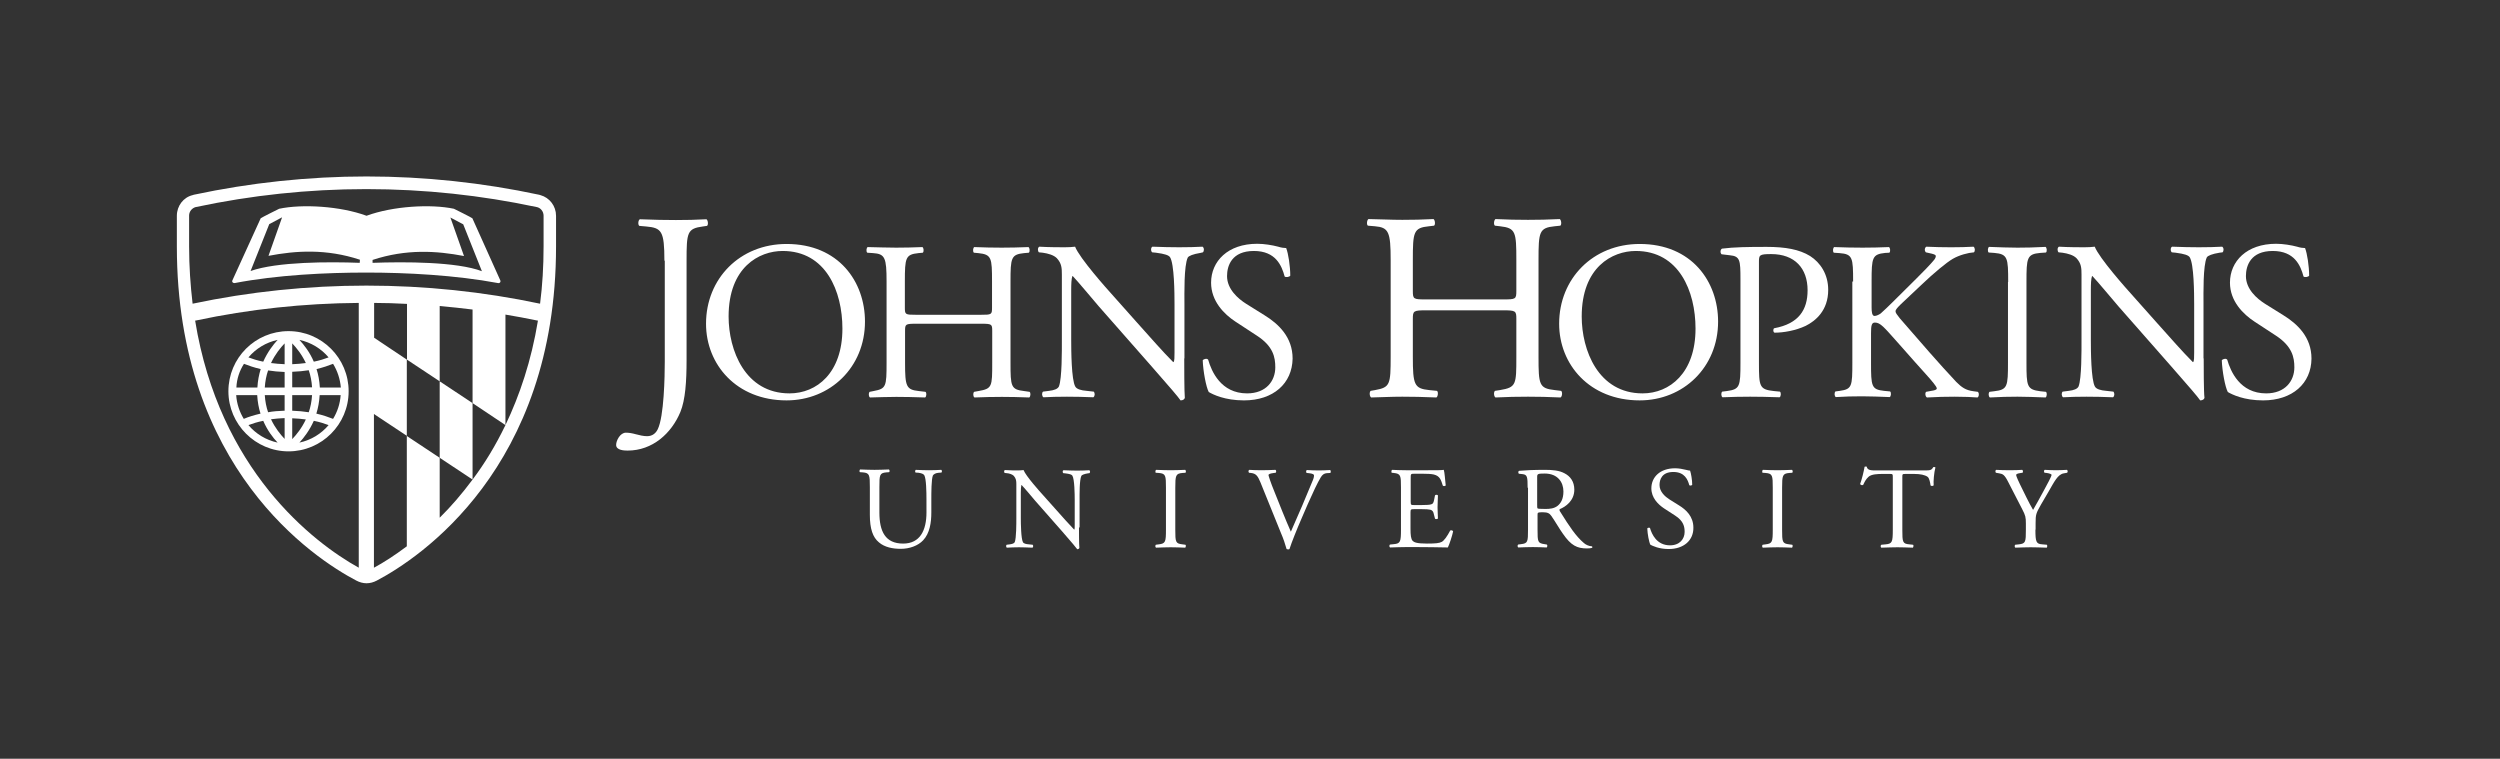 <?xml version="1.0" encoding="utf-8"?>
<!-- Generator: Adobe Illustrator 27.6.1, SVG Export Plug-In . SVG Version: 6.00 Build 0)  -->
<svg version="1.1" id="Layer_1" xmlns="http://www.w3.org/2000/svg" xmlns:xlink="http://www.w3.org/1999/xlink" x="0px" y="0px"
	 viewBox="0 0 1285 390" style="enable-background:new 0 0 1285 390;" xml:space="preserve">
<rect x="0" y="0" width="1285" height="390" fill="#333333" stroke="none"/>
<style type="text/css">
	.st0{fill:#002D72;}
	.st1{clip-path:url(#SVGID_00000127755569424461498500000016338118925809052310_);fill:#002D72;}
	.st2{clip-path:url(#SVGID_00000127755569424461498500000016338118925809052310_);fill:#044C7D;}
	.st3{clip-path:url(#SVGID_00000098222580442568661280000003019895515478175388_);fill:#002D72;}
	.st4{clip-path:url(#SVGID_00000143600326810625943630000012152349984279125676_);}
	.st5{clip-path:url(#SVGID_00000072994883963121529330000005244432742563373713_);}
	.st6{display:none;fill:#043673;}
	.st7{fill:#FFFFFF;}
	.st8{clip-path:url(#SVGID_00000162328771236079351170000007134408977896157328_);fill:#FFFFFF;}
	.st9{clip-path:url(#SVGID_00000129900163266213250240000000486168693564553659_);fill:#FFFFFF;}
	.st10{clip-path:url(#SVGID_00000145760888155743543620000002082544554094185871_);fill:#002D72;}
	.st11{clip-path:url(#SVGID_00000145760888155743543620000002082544554094185871_);fill:#044C7D;}
	.st12{clip-path:url(#SVGID_00000025411614137192758760000012518277597810496447_);fill:#002D72;}
	.st13{clip-path:url(#SVGID_00000122718021431553363000000002155516883730166953_);}
	.st14{clip-path:url(#SVGID_00000181074040534155497280000005413142067206078614_);}
	.st15{clip-path:url(#SVGID_00000149370446179052188370000005366177075445763994_);fill:#FFFFFF;}
	.st16{clip-path:url(#SVGID_00000023995897556117690090000015839032607150258837_);fill:#FFFFFF;}
</style>
<rect x="-6.2" y="-0.5" class="st6" width="1291.2" height="390.5"/>
<g>
	<g>
		<path class="st7" d="M476.2,256.7c0-3.7-0.1-10.6-1.1-12.4c-0.4-0.7-1.5-1.1-3-1.3l-1.5-0.1c-0.4-0.4-0.2-1.2,0.1-1.4
			c2.3,0.1,4.5,0.2,6.8,0.2c2.5,0,4.1-0.1,6.3-0.2c0.5,0.3,0.4,1.1,0.1,1.4l-1.4,0.1c-1.5,0.1-2.6,0.7-3,1.4
			c-0.8,2-0.8,8.9-0.8,12.2v6.8c0,5.2-0.8,10.7-4.2,14.3c-2.6,2.8-7,4.4-11.5,4.4c-4.1,0-8.3-0.8-11.2-3.3c-3.2-2.6-4.7-7-4.7-14.2
			v-14.2c0-6.2-0.1-7.3-3.6-7.6l-1.5-0.1c-0.4-0.2-0.2-1.3,0.1-1.4c3,0.1,5,0.2,7.4,0.2c2.5,0,4.4-0.1,7.4-0.2
			c0.4,0.2,0.5,1.2,0.1,1.4l-1.4,0.1c-3.5,0.3-3.6,1.3-3.6,7.6v13c0,9.7,3,16,12.2,16c8.7,0,12-6.8,12-16V256.7z"/>
		<path class="st7" d="M554.6,271.1c0,1.8,0,8.9,0.2,10.5c-0.1,0.4-0.5,0.7-1.1,0.7c-0.7-1-2.5-3.1-7.7-9.1l-13.9-15.8
			c-1.6-1.9-5.7-6.8-7-8.1H525c-0.2,0.7-0.3,2.1-0.3,3.9v13.1c0,2.8,0.1,10.6,1.1,12.4c0.4,0.7,1.6,1,3.1,1.1l1.9,0.2
			c0.4,0.5,0.3,1.2-0.1,1.5c-2.7-0.1-4.8-0.2-7-0.2c-2.5,0-4.1,0.1-6.2,0.2c-0.4-0.3-0.5-1.1-0.1-1.5l1.6-0.2
			c1.4-0.2,2.3-0.5,2.6-1.2c0.8-2.1,0.8-9.5,0.8-12.4v-17.3c0-1.7-0.1-2.9-1.3-4.3c-0.8-0.8-2.3-1.3-3.7-1.4l-1-0.1
			c-0.4-0.4-0.4-1.3,0.1-1.5c2.5,0.2,5.7,0.2,6.8,0.2c1,0,2-0.1,2.8-0.2c1.2,3.1,8.3,11,10.3,13.2l5.8,6.5c4.1,4.6,7.1,8,9.9,10.9
			h0.1c0.2-0.3,0.2-1.3,0.2-2.5v-12.8c0-2.8-0.1-10.6-1.2-12.4c-0.4-0.6-1.3-0.9-3.7-1.2l-1-0.1c-0.4-0.4-0.4-1.3,0.1-1.5
			c2.8,0.1,4.8,0.2,7.1,0.2c2.6,0,4.1-0.1,6.2-0.2c0.5,0.3,0.5,1.1,0.1,1.5l-0.8,0.1c-1.9,0.3-3.1,0.8-3.4,1.3
			c-1,2.2-0.9,9.6-0.9,12.4V271.1z"/>
		<path class="st7" d="M599.3,250.8c0-6.4-0.1-7.4-3.7-7.7l-1.5-0.1c-0.4-0.2-0.2-1.3,0.1-1.5c3,0.1,5,0.2,7.6,0.2
			c2.4,0,4.4-0.1,7.4-0.2c0.4,0.2,0.5,1.3,0.1,1.5l-1.5,0.1c-3.5,0.3-3.7,1.3-3.7,7.7v21.4c0,6.4,0.1,7.2,3.7,7.6l1.5,0.2
			c0.4,0.2,0.2,1.3-0.1,1.5c-3-0.1-5-0.2-7.4-0.2c-2.5,0-4.6,0.1-7.6,0.2c-0.4-0.2-0.5-1.1-0.1-1.5l1.5-0.2c3.5-0.4,3.7-1.3,3.7-7.6
			V250.8z"/>
		<path class="st7" d="M647.9,248c-1.4-3.4-2.3-4.6-4.9-4.9L642,243c-0.4-0.4-0.4-1.2,0.1-1.5c1.7,0.1,3.7,0.2,6.2,0.2
			c2.6,0,4.7-0.1,7.3-0.2c0.4,0.2,0.5,1.1,0.1,1.5l-0.9,0.1c-2.3,0.3-2.8,0.7-2.8,1.1c0.1,0.6,1.1,3.8,3,8.4
			c2.8,7,5.5,13.9,8.5,20.7c1.8-4,4.4-10.1,5.8-13.3c1.7-4.1,4.6-10.9,5.6-13.4c0.5-1.3,0.5-1.9,0.5-2.3c0-0.4-0.6-0.9-2.7-1.1
			l-1.1-0.1c-0.4-0.4-0.3-1.3,0.1-1.5c1.7,0.1,4,0.2,6.2,0.2c2,0,3.8-0.1,5.8-0.2c0.4,0.2,0.4,1.2,0.1,1.5l-1.8,0.1
			c-1.4,0.1-2.3,0.8-3.1,2.1c-1.7,2.8-4,7.7-6.7,13.8l-3.2,7.4c-2.4,5.5-5.2,12.5-6.2,15.7c-0.2,0.1-0.4,0.2-0.6,0.2
			c-0.3,0-0.6-0.1-0.9-0.2c-0.7-2.5-1.7-5.5-2.8-8L647.9,248z"/>
		<path class="st7" d="M720.1,250.7c0-6.3-0.1-7.2-3.7-7.6l-1-0.1c-0.4-0.2-0.2-1.3,0.1-1.5c2.6,0.1,4.6,0.2,7.1,0.2H734
			c3.8,0,7.4,0,8.1-0.2c0.4,1,0.7,5.3,1,8c-0.2,0.4-1.2,0.5-1.5,0.1c-0.9-2.8-1.4-4.9-4.6-5.7c-1.3-0.3-3.2-0.4-5.8-0.4h-4.3
			c-1.8,0-1.8,0.1-1.8,2.4v12c0,1.7,0.2,1.7,2,1.7h3.5c2.5,0,4.4-0.1,5.1-0.4c0.7-0.2,1.1-0.6,1.4-2.1l0.5-2.5
			c0.3-0.4,1.3-0.4,1.5,0.1c0,1.4-0.2,3.8-0.2,6.1c0,2.2,0.2,4.4,0.2,5.7c-0.2,0.4-1.3,0.4-1.5,0.1l-0.6-2.3c-0.2-1.1-0.6-2-1.8-2.3
			c-0.8-0.2-2.3-0.3-4.6-0.3H727c-1.8,0-2,0.1-2,1.6v8.5c0,3.2,0.2,5.2,1.1,6.2c0.7,0.7,2,1.4,7.3,1.4c4.6,0,6.4-0.2,7.7-0.9
			c1.1-0.6,2.7-2.7,4.3-5.8c0.4-0.3,1.3-0.1,1.5,0.4c-0.4,2.1-1.9,6.7-2.7,8.3c-5.4-0.1-10.7-0.2-16.1-0.2h-5.4
			c-2.6,0-4.6,0.1-8.2,0.2c-0.4-0.2-0.5-1.1-0.1-1.5l2-0.2c3.4-0.3,3.7-1.2,3.7-7.5V250.7z"/>
		<path class="st7" d="M785.2,250.7c0-5.7-0.2-6.7-2.6-7l-1.9-0.2c-0.4-0.3-0.4-1.3,0.1-1.5c3.3-0.3,7.5-0.5,13.4-0.5
			c3.7,0,7.3,0.3,10,1.8c2.9,1.5,5,4.2,5,8.4c0,5.7-4.5,8.8-7.5,10c-0.3,0.4,0,1,0.3,1.4c4.8,7.7,8,12.5,12.1,16
			c1,0.9,2.5,1.6,4.1,1.7c0.3,0.1,0.4,0.6,0.1,0.8c-0.5,0.2-1.5,0.3-2.6,0.3c-5.1,0-8.2-1.5-12.4-7.6c-1.6-2.2-4-6.4-5.9-9.1
			c-0.9-1.3-1.9-1.9-4.3-1.9c-2.7,0-2.8,0.1-2.8,1.3v7.6c0,6.3,0.1,7,3.6,7.5l1.2,0.2c0.4,0.3,0.2,1.3-0.1,1.5
			c-2.7-0.1-4.7-0.2-7.1-0.2c-2.5,0-4.7,0.1-7.5,0.2c-0.4-0.2-0.5-1.1-0.1-1.5l1.5-0.2c3.5-0.4,3.6-1.2,3.6-7.5V250.7z M790.1,259.3
			c0,1.1,0,1.7,0.2,2c0.2,0.2,1.1,0.3,4.1,0.3c2.2,0,4.4-0.2,6.2-1.6c1.6-1.3,3-3.4,3-7.4c0-4.7-2.9-9.2-9.6-9.2
			c-3.7,0-3.9,0.2-3.9,1.9V259.3z"/>
		<path class="st7" d="M857.7,282.2c-5,0-8.2-1.6-9.4-2.2c-0.7-1.3-1.5-5.6-1.6-8.4c0.3-0.4,1.2-0.5,1.4-0.2
			c0.9,3.1,3.4,8.9,10.3,8.9c5,0,7.5-3.3,7.5-6.9c0-2.6-0.5-5.6-4.9-8.4l-5.7-3.7c-3-2-6.5-5.4-6.5-10.3c0-5.7,4.4-10.3,12.2-10.3
			c1.9,0,4,0.4,5.6,0.8c0.8,0.2,1.6,0.4,2.1,0.4c0.5,1.4,1.1,4.8,1.1,7.3c-0.2,0.4-1.2,0.5-1.5,0.2c-0.8-2.9-2.4-6.8-8.2-6.8
			c-5.9,0-7.1,3.9-7.1,6.7c0,3.5,2.9,6,5.1,7.4l4.8,3c3.8,2.3,7.5,5.8,7.5,11.5C870.5,277.7,865.5,282.2,857.7,282.2"/>
		<path class="st7" d="M911.2,250.8c0-6.4-0.1-7.4-3.7-7.7l-1.5-0.1c-0.4-0.2-0.2-1.3,0.1-1.5c3,0.1,5,0.2,7.6,0.2
			c2.4,0,4.4-0.1,7.4-0.2c0.4,0.2,0.5,1.3,0.1,1.5l-1.5,0.1c-3.5,0.3-3.7,1.3-3.7,7.7v21.4c0,6.4,0.1,7.2,3.7,7.6l1.5,0.2
			c0.4,0.2,0.2,1.3-0.1,1.5c-3-0.1-5-0.2-7.4-0.2c-2.5,0-4.6,0.1-7.6,0.2c-0.4-0.2-0.5-1.1-0.1-1.5l1.5-0.2c3.5-0.4,3.7-1.3,3.7-7.6
			V250.8z"/>
		<path class="st7" d="M977.8,272.3c0,6.3,0.1,7.2,3.6,7.5l1.9,0.2c0.4,0.2,0.2,1.3-0.1,1.5c-3.4-0.1-5.5-0.2-7.9-0.2
			c-2.4,0-4.5,0.1-8.3,0.2c-0.4-0.2-0.5-1.2,0-1.5l2.2-0.2c3.4-0.3,3.7-1.2,3.7-7.5v-26.8c0-1.9,0-1.9-1.8-1.9h-3.3
			c-2.6,0-5.9,0.1-7.4,1.5c-1.4,1.3-2,2.6-2.7,4.1c-0.5,0.4-1.3,0.1-1.6-0.4c1-2.7,1.9-6.6,2.3-8.9c0.2-0.1,1-0.2,1.1,0
			c0.4,1.9,2.3,1.9,5.1,1.9H989c3.2,0,3.8-0.1,4.7-1.7c0.3-0.1,1-0.1,1.1,0.2c-0.7,2.5-1.1,7.3-0.9,9.1c-0.2,0.5-1.3,0.5-1.6,0.1
			c-0.2-1.5-0.6-3.7-1.5-4.4c-1.4-1-3.7-1.5-7-1.5h-4.3c-1.8,0-1.7,0.1-1.7,2V272.3z"/>
		<path class="st7" d="M1046.2,272.2c0,6.4,0.4,7.4,3.6,7.6l2.3,0.2c0.3,0.4,0.2,1.3-0.1,1.5c-3.7-0.1-5.8-0.2-8.2-0.2
			c-2.5,0-4.7,0.1-7.9,0.2c-0.4-0.2-0.5-1.1-0.1-1.5l1.9-0.2c3.5-0.4,3.6-1.2,3.6-7.6v-3.1c0-3.3-0.2-4.1-1.9-7.4l-7.1-13.8
			c-2-4-2.9-4.3-4.7-4.6l-1.7-0.3c-0.4-0.4-0.3-1.3,0.1-1.5c1.9,0.1,4.1,0.2,7,0.2c2.8,0,4.9-0.1,6.4-0.2c0.5,0.2,0.5,1.1,0.2,1.5
			l-0.8,0.1c-2.1,0.3-2.5,0.6-2.5,1.1c0,0.6,1.6,4,1.9,4.6c2.2,4.4,4.4,9.2,6.8,13.3c1.8-3.2,3.8-6.7,5.6-10.1
			c1.7-3.1,3.9-7.2,3.9-7.9c0-0.4-1.1-0.8-2.5-1l-1.1-0.1c-0.4-0.4-0.4-1.3,0.1-1.5c2.1,0.1,3.9,0.2,5.8,0.2c1.9,0,3.5-0.1,5.6-0.2
			c0.5,0.3,0.5,1.1,0.1,1.5l-1.7,0.3c-3.1,0.5-4.9,4.3-7.9,9.5l-3.8,6.5c-2.6,4.6-2.8,5.1-2.8,9.7V272.2z"/>
	</g>
	<g>
		<defs>
			<rect id="SVGID_00000170977635968456721140000012573478855684690319_" x="90.9" y="90.8" width="194.9" height="210"/>
		</defs>
		<clipPath id="SVGID_00000071522195625928098810000017325383993162286242_">
			<use xlink:href="#SVGID_00000170977635968456721140000012573478855684690319_"  style="overflow:visible;"/>
		</clipPath>
		<path style="clip-path:url(#SVGID_00000071522195625928098810000017325383993162286242_);fill:#FFFFFF;" d="M242.8,112.2
			c-0.2-0.3-9.5-4.9-9.5-4.9c-11.8-2.5-31.3-1.4-44.9,3.6h0c-13.6-5-33.1-6.1-44.9-3.6c0,0-9.3,4.6-9.5,4.9L119.5,144
			c-0.5,0.9,0.3,1.6,1.1,1.5c21.9-4.2,47.1-5.4,67.7-5.4h0c20.6,0,45.8,1.3,67.7,5.4c0.8,0.2,1.6-0.6,1.1-1.5L242.8,112.2z
			 M184.9,135.1c-15.6-0.6-42.6-0.6-56.1,4.2l9.6-24.1l6.6-3.5l-7,19.8c14.1-2.7,29.7-3.7,47,2L184.9,135.1z M191.5,135.1v-1.5
			c17.3-5.7,32.9-4.7,47-2l-7-19.8l6.6,3.5l9.6,24.1C234.8,134.5,207.8,134.5,191.5,135.1"/>
		<path style="clip-path:url(#SVGID_00000071522195625928098810000017325383993162286242_);fill:#FFFFFF;" d="M277.8,100.3
			L277.8,100.3l-0.7-0.2c-29-6.2-58.9-9.4-88.7-9.4c-29.8,0-59.7,3.2-88.8,9.4l-0.3,0.1l-0.3,0.1c-4.7,1.1-8.1,5.5-8.1,10.6l0,15.8
			c0,114,70.5,160.3,92.2,171.7c1.7,0.9,3.5,1.4,5.3,1.4c1.8,0,3.6-0.5,5.3-1.4c21.6-11.4,92.1-57.7,92.1-171.7v-15.8
			C285.8,105.9,282.5,101.6,277.8,100.3 M184.4,291.8c-23.8-13.2-71.7-50.5-84.1-127l0.6-0.1c27.3-5.8,55.3-8.8,83.5-9V291.8z
			 M259.8,218.5C259.8,218.5,259.7,218.5,259.8,218.5c-5.1,10.6-10.8,19.9-16.9,28c0,0,0,0,0,0c-5.5,7.4-11.2,14-16.9,19.6v-30.8
			l-16.9-11.2v56.7c-6.3,4.7-12,8.4-16.9,11v-79l16.9,11.2v-39.2L226,196v-38.7c5.6,0.5,11.3,1.1,16.9,1.8v48.1L259.8,218.5l0-56.8
			c5.4,0.9,10.8,1.9,16.1,3l0.6,0.1C273.1,185.5,267.1,203.2,259.8,218.5 M192.3,173.6v-17.9c5.6,0,11.2,0.2,16.9,0.5v28.7
			L192.3,173.6z M279.4,126.6c0,10.4-0.6,20.2-1.8,29.5c-58.5-12.4-120-12.4-178.6,0c-1.1-9.3-1.8-19.1-1.8-29.5l0-15.8
			c0-2.1,1.5-3.9,3.5-4.4l0.1,0c28.2-6,57.5-9.2,87.5-9.2c30,0,59.2,3.2,87.4,9.2l0.1,0c2.1,0.4,3.6,2.3,3.6,4.5L279.4,126.6z"/>
		<polygon style="clip-path:url(#SVGID_00000071522195625928098810000017325383993162286242_);fill:#FFFFFF;" points="242.9,207.2 
			226,196 226,235.3 242.9,246.5 		"/>
		<path style="clip-path:url(#SVGID_00000071522195625928098810000017325383993162286242_);fill:#FFFFFF;" d="M148.3,232
			c17,0,30.9-13.8,30.9-30.9c0-17-13.8-30.9-30.9-30.9s-30.9,13.8-30.9,30.9C117.4,218.1,131.3,232,148.3,232 M153.9,227.5
			c2.4-2.6,5.2-6.3,7.4-11.2c3,0.6,5.5,1.4,7.6,2.2C165.1,223,159.9,226.2,153.9,227.5 M171.2,215.3c-2.3-0.9-5.1-1.9-8.6-2.7
			c0.9-2.9,1.5-6,1.7-9.5h10.8C174.8,207.5,173.4,211.7,171.2,215.3 M171.2,187c2.2,3.6,3.6,7.7,4,12.2h-10.8
			c-0.2-3.5-0.8-6.7-1.7-9.5C166.1,188.9,168.9,187.9,171.2,187 M168.9,183.7c-2.1,0.8-4.6,1.6-7.6,2.2c-2.1-4.9-5-8.6-7.4-11.2
			C159.9,176,165.1,179.2,168.9,183.7 M150.2,176.5c2.1,2.2,4.9,5.6,7,10.1c-2.2,0.3-4.5,0.5-7,0.6V176.5z M150.2,191.1
			c3.1-0.1,5.9-0.4,8.5-0.8c0.9,2.6,1.5,5.6,1.7,8.8h-10.2V191.1z M150.2,203.1h10.2c-0.2,3.2-0.8,6.2-1.7,8.8
			c-2.6-0.4-5.4-0.7-8.5-0.8V203.1z M150.2,215c2.5,0.1,4.9,0.3,7,0.6c-2.1,4.5-4.9,7.9-7,10.1V215z M127.7,218.5
			c2.1-0.8,4.6-1.6,7.6-2.2c2.1,4.9,5,8.7,7.4,11.2C136.7,226.2,131.5,223,127.7,218.5 M146.3,225.6c-2.1-2.2-4.9-5.6-7-10.1
			c2.2-0.3,4.5-0.5,7-0.6V225.6z M146.3,211.1c-3.1,0.1-5.9,0.3-8.5,0.8c-0.9-2.6-1.5-5.6-1.7-8.8h10.2V211.1z M146.3,199.2h-10.2
			c0.2-3.2,0.8-6.2,1.7-8.8c2.6,0.4,5.4,0.7,8.5,0.8V199.2z M146.3,187.2c-2.5-0.1-4.8-0.3-7-0.6c2.1-4.5,4.9-7.9,7-10.1V187.2z
			 M142.7,174.7c-2.4,2.6-5.2,6.3-7.4,11.2c-3-0.6-5.5-1.4-7.6-2.2C131.5,179.2,136.7,176,142.7,174.7 M125.4,187
			c2.3,0.9,5.1,1.9,8.6,2.7c-0.9,2.9-1.5,6-1.7,9.5h-10.8C121.7,194.7,123.1,190.6,125.4,187 M121.4,203.1h10.8
			c0.2,3.5,0.8,6.7,1.7,9.5c-3.4,0.8-6.3,1.7-8.6,2.7C123.1,211.7,121.7,207.5,121.4,203.1"/>
	</g>
	<g>
		<defs>
			<rect id="SVGID_00000039848002602284884560000001179543659886369726_" x="316.5" y="112.6" width="871.4" height="119"/>
		</defs>
		<clipPath id="SVGID_00000080922633369222197000000006918892296763344546_">
			<use xlink:href="#SVGID_00000039848002602284884560000001179543659886369726_"  style="overflow:visible;"/>
		</clipPath>
		<path style="clip-path:url(#SVGID_00000080922633369222197000000006918892296763344546_);fill:#FFFFFF;" d="M341.5,134
			c0-15.3-1.4-16.9-9.5-17.6l-3.4-0.3c-0.8-0.6-0.6-3,0.3-3.4c8,0.3,12.7,0.4,18.5,0.4c5.5,0,10.2-0.1,15.7-0.4
			c0.8,0.4,1.1,2.9,0.3,3.4l-2.1,0.3c-8.1,1.1-8.4,3-8.4,17.6v51.1c0,10.9-0.6,20.4-3.2,26.7c-4.6,11-14.3,19.8-27.1,19.8
			c-1.6,0-5.9-0.1-5.9-2.9c0-2.3,2.1-6.3,5-6.3c1.7,0,3.3,0.3,5.1,0.8c1.9,0.5,3.9,1,5.8,1c2.9,0,4.6-1.7,5.5-3.6
			c3.2-6.5,3.6-27.1,3.6-34.6V134z"/>
		<path style="clip-path:url(#SVGID_00000080922633369222197000000006918892296763344546_);fill:#FFFFFF;" d="M362.9,166.4
			c0-23.2,17.4-41,41.4-41c26.8,0,40.3,19.4,40.3,39.9c0,23.5-17.9,40.5-40.3,40.5C378.5,205.8,362.9,187.3,362.9,166.4 M433,168.9
			c0-19.2-8.5-39.9-30.7-39.9c-12.1,0-27.8,8.3-27.8,33.7c0,17.2,8.4,39.5,31.3,39.5C419.8,202.2,433,191.7,433,168.9"/>
		<path style="clip-path:url(#SVGID_00000080922633369222197000000006918892296763344546_);fill:#FFFFFF;" d="M471,166.4
			c-5.6,0-5.8,0.2-5.8,3.7v16.4c0,12.2,0.6,13.8,7.1,14.5l3.4,0.4c0.7,0.5,0.5,2.6-0.2,2.9c-6.3-0.2-10.2-0.3-14.8-0.3
			c-5,0-8.9,0.2-13.5,0.3c-0.7-0.3-0.9-2.2-0.2-2.9l2-0.4c6.5-1.2,6.7-2.3,6.7-14.5v-41.8c0-12.2-0.8-14.2-6.9-14.6l-3-0.2
			c-0.7-0.5-0.5-2.6,0.2-2.9c5.7,0.1,9.6,0.3,14.6,0.3c4.5,0,8.5-0.1,13.5-0.3c0.7,0.3,0.9,2.4,0.2,2.9l-2.2,0.2
			c-6.7,0.7-7,2.4-7,14.6v13.4c0,3.6,0.2,3.7,5.8,3.7h33.2c5.6,0,5.8-0.1,5.8-3.7v-13.4c0-12.2-0.2-13.9-7.1-14.6l-2.2-0.2
			c-0.7-0.5-0.5-2.6,0.2-2.9c5.3,0.2,9.3,0.3,14.1,0.3c4.5,0,8.5-0.1,13.7-0.3c0.7,0.3,0.9,2.4,0.2,2.9l-2.4,0.2
			c-6.7,0.7-7,2.4-7,14.6v41.8c0,12.2,0.2,13.7,7,14.5l2.8,0.4c0.7,0.5,0.5,2.6-0.2,2.9c-5.6-0.2-9.5-0.3-14-0.3
			c-4.8,0-8.9,0.1-14.1,0.3c-0.7-0.3-0.9-2.2-0.2-2.9l2.2-0.4c7.1-1.2,7.1-2.3,7.1-14.5v-16.4c0-3.5-0.2-3.7-5.8-3.7H471z"/>
		<path style="clip-path:url(#SVGID_00000080922633369222197000000006918892296763344546_);fill:#FFFFFF;" d="M608.7,184.2
			c0,3.5,0,17.3,0.3,20.3c-0.2,0.7-0.9,1.3-2.2,1.3c-1.4-2-4.8-6-14.9-17.5l-27-30.7c-3.1-3.6-11-13.1-13.5-15.7h-0.2
			c-0.5,1.4-0.6,4.1-0.6,7.5v25.3c0,5.5,0.1,20.6,2.1,24c0.7,1.3,3,2,5.9,2.2l3.6,0.4c0.7,0.9,0.6,2.3-0.2,2.9
			c-5.2-0.2-9.3-0.3-13.6-0.3c-4.9,0-8,0.1-12.1,0.3c-0.8-0.6-0.9-2.2-0.2-2.9l3.1-0.4c2.7-0.3,4.5-1,5.1-2.3
			c1.6-4.2,1.5-18.4,1.5-23.9v-33.6c0-3.3-0.1-5.7-2.6-8.4c-1.6-1.6-4.4-2.4-7.2-2.8l-2-0.2c-0.7-0.7-0.7-2.4,0.2-2.9
			c4.9,0.3,11,0.3,13.1,0.3c1.9,0,3.8-0.1,5.3-0.3c2.3,5.9,16,21.3,19.9,25.6l11.3,12.7c8,8.9,13.7,15.5,19.2,21h0.2
			c0.5-0.6,0.5-2.4,0.5-4.9v-24.9c0-5.5-0.1-20.6-2.3-24.1c-0.7-1-2.6-1.7-7.2-2.3l-2-0.2c-0.8-0.7-0.7-2.6,0.2-2.9
			c5.3,0.2,9.3,0.3,13.7,0.3c5,0,8-0.1,12-0.3c0.9,0.6,0.9,2.2,0.2,2.9L617,130c-3.7,0.6-6,1.5-6.5,2.4c-2,4.2-1.7,18.6-1.7,23.9
			V184.2z"/>
		<path style="clip-path:url(#SVGID_00000080922633369222197000000006918892296763344546_);fill:#FFFFFF;" d="M639.4,205.8
			c-9.8,0-15.9-3-18.1-4.3c-1.4-2.6-2.9-10.8-3.1-16.3c0.6-0.8,2.3-1.1,2.8-0.3c1.7,5.9,6.5,17.3,20,17.3c9.8,0,14.5-6.4,14.5-13.4
			c0-5.1-1-10.8-9.5-16.3l-11-7.2c-5.8-3.8-12.5-10.5-12.5-20c0-11,8.6-20,23.7-20c3.6,0,7.8,0.7,10.8,1.5c1.5,0.5,3.1,0.7,4.1,0.7
			c1.1,2.8,2.1,9.3,2.1,14.2c-0.5,0.7-2.3,1-2.9,0.4c-1.5-5.6-4.6-13.1-15.8-13.1c-11.4,0-13.8,7.6-13.8,12.9
			c0,6.7,5.6,11.6,9.9,14.3l9.3,5.8c7.3,4.5,14.5,11.3,14.5,22.3C664.2,197.1,654.5,205.8,639.4,205.8"/>
		<path style="clip-path:url(#SVGID_00000080922633369222197000000006918892296763344546_);fill:#FFFFFF;" d="M733.1,159.5
			c-6.6,0-6.9,0.3-6.9,4.4v19.4c0,14.5,0.7,16.4,8.4,17.2l4,0.4c0.8,0.5,0.5,3-0.3,3.4c-7.4-0.3-12.1-0.4-17.5-0.4
			c-5.9,0-10.6,0.3-16,0.4c-0.8-0.4-1.1-2.6-0.3-3.4l2.3-0.4c7.7-1.4,8-2.8,8-17.2v-49.6c0-14.5-1-16.8-8.1-17.4l-3.6-0.3
			c-0.8-0.5-0.5-3,0.3-3.4c6.7,0.1,11.4,0.4,17.4,0.4c5.4,0,10.1-0.1,16-0.4c0.8,0.4,1.1,2.9,0.3,3.4l-2.6,0.3
			c-8,0.8-8.3,2.9-8.3,17.4v15.8c0,4.3,0.3,4.4,6.9,4.4h39.4c6.6,0,6.9-0.1,6.9-4.4v-15.8c0-14.5-0.3-16.5-8.4-17.4l-2.6-0.3
			c-0.8-0.5-0.5-3,0.3-3.4c6.3,0.3,11,0.4,16.7,0.4c5.4,0,10.1-0.1,16.3-0.4c0.8,0.4,1.1,2.9,0.3,3.4l-2.9,0.3
			c-8,0.8-8.3,2.9-8.3,17.4v49.6c0,14.5,0.3,16.3,8.3,17.2l3.3,0.4c0.8,0.5,0.6,3-0.3,3.4c-6.6-0.3-11.3-0.4-16.7-0.4
			c-5.6,0-10.6,0.1-16.7,0.4c-0.8-0.4-1.1-2.6-0.3-3.4l2.6-0.4c8.4-1.4,8.4-2.8,8.4-17.2v-19.4c0-4.1-0.3-4.4-6.9-4.4H733.1z"/>
		<path style="clip-path:url(#SVGID_00000080922633369222197000000006918892296763344546_);fill:#FFFFFF;" d="M801.4,166.4
			c0-23.2,17.4-41,41.4-41c26.8,0,40.3,19.4,40.3,39.9c0,23.5-17.9,40.5-40.3,40.5C817,205.8,801.4,187.3,801.4,166.4 M871.5,168.9
			c0-19.2-8.5-39.9-30.7-39.9c-12.1,0-27.8,8.3-27.8,33.7c0,17.2,8.4,39.5,31.3,39.5C858.2,202.2,871.5,191.7,871.5,168.9"/>
		<path style="clip-path:url(#SVGID_00000080922633369222197000000006918892296763344546_);fill:#FFFFFF;" d="M904.1,186.5
			c0,12.2,0.2,13.7,7.7,14.5l3.1,0.3c0.7,0.6,0.5,2.6-0.2,2.9c-6.6-0.2-10.5-0.3-15.1-0.3c-4.9,0-9.1,0.1-14.2,0.3
			c-0.7-0.3-0.9-2.2-0.2-2.9l2.4-0.3c6.7-0.9,7-2.3,7-14.5v-42.9c0-9.9-0.2-11.9-5.5-12.4l-4.2-0.5c-0.8-0.7-0.7-2.4,0.2-2.9
			c6.2-0.8,13.4-0.9,23-0.9c9.6,0,16.8,1.3,22.3,4.7c5.3,3.4,9.3,9.4,9.3,17.4c0,10.7-6.6,16-11.6,18.5c-5.1,2.4-11.3,3.5-16,3.5
			c-0.8-0.3-0.8-2.1-0.1-2.3c12.5-2.3,17.1-9.4,17.1-19.5c0-11.3-6.6-18.6-18.7-18.6c-6.2,0-6.3,0.5-6.3,4.2V186.5z"/>
		<path style="clip-path:url(#SVGID_00000080922633369222197000000006918892296763344546_);fill:#FFFFFF;" d="M952.5,144.7
			c0-12.2-0.2-14.1-7-14.6l-2.9-0.2c-0.7-0.5-0.5-2.6,0.2-2.9c5.7,0.2,9.4,0.3,14.6,0.3c4.5,0,8.5-0.1,13.5-0.3
			c0.7,0.3,0.9,2.4,0.2,2.9L969,130c-6.7,0.7-7,2.4-7,14.6v13.4c0,2.2,0.2,4.4,1.5,4.4c1,0,2.4-0.7,3.2-1.3c1.6-1.4,4.7-4.4,5.9-5.6
			l12.5-12.4c2.2-2.1,7.9-8,9.1-9.6c0.6-0.8,0.8-1.4,0.8-1.9c0-0.5-0.5-0.8-2-1.2l-3.1-0.7c-0.8-0.8-0.7-2.3,0.2-2.9
			c4.1,0.2,8.7,0.3,12.8,0.3c4.1,0,8-0.1,11.5-0.3c0.8,0.6,0.9,2.2,0.2,2.9c-3,0.2-7.5,1.4-10.8,3.3c-3.3,1.9-9.8,7.3-16.3,13.5
			l-10.5,9.9c-1.6,1.6-2.7,2.7-2.7,3.6c0,0.8,0.7,1.7,2.2,3.6c11,12.7,20,23.1,29,32.7c2.8,2.8,4.9,4.3,8.9,4.8l2.2,0.3
			c0.8,0.6,0.6,2.6-0.2,2.9c-3-0.2-6.2-0.4-11.7-0.4c-4.8,0-8.8,0.1-14.2,0.4c-0.8-0.2-1.2-2.2-0.5-2.9l2.7-0.5
			c1.6-0.2,2.8-0.6,2.8-1.2c0-0.7-0.8-1.6-1.6-2.7c-2.2-2.8-5.2-5.9-9.6-10.9l-9.3-10.5c-6.6-7.4-8.5-9.8-11.3-9.8
			c-1.7,0-2,1.5-2,5.6v15c0,12.2,0.2,13.8,6.7,14.5l3.1,0.3c0.7,0.5,0.5,2.6-0.2,2.9c-5.7-0.2-9.6-0.4-14.2-0.4
			c-4.8,0-8.7,0.1-13.5,0.4c-0.7-0.4-0.9-2.1-0.2-2.9l2.3-0.3c6.2-0.9,6.4-2.3,6.4-14.5V144.7z"/>
		<path style="clip-path:url(#SVGID_00000080922633369222197000000006918892296763344546_);fill:#FFFFFF;" d="M1032.2,144.9
			c0-12.3-0.2-14.3-7.1-14.9l-2.9-0.2c-0.7-0.5-0.5-2.6,0.2-2.9c5.8,0.2,9.8,0.4,14.6,0.4c4.7,0,8.6-0.1,14.4-0.4
			c0.7,0.4,0.9,2.4,0.2,2.9l-2.9,0.2c-6.9,0.6-7.1,2.6-7.1,14.9v41.4c0,12.3,0.2,13.9,7.1,14.8l2.9,0.3c0.7,0.5,0.5,2.6-0.2,2.9
			c-5.8-0.2-9.8-0.4-14.4-0.4c-4.9,0-8.4,0.1-14.2,0.4c-0.7-0.4-0.9-2.2-0.2-2.9l2.4-0.3c6.9-0.8,7.1-2.4,7.1-14.8V144.9z"/>
		<path style="clip-path:url(#SVGID_00000080922633369222197000000006918892296763344546_);fill:#FFFFFF;" d="M1132.7,184.2
			c0,3.5,0,17.3,0.4,20.3c-0.2,0.7-0.9,1.3-2.2,1.3c-1.4-2-4.8-6-14.9-17.5l-27-30.7c-3.1-3.6-11-13.1-13.5-15.7h-0.2
			c-0.5,1.4-0.6,4.1-0.6,7.5v25.3c0,5.5,0.1,20.6,2.1,24c0.7,1.3,3,2,5.9,2.2l3.6,0.4c0.7,0.9,0.6,2.3-0.2,2.9
			c-5.2-0.2-9.3-0.3-13.6-0.3c-4.9,0-8,0.1-12.1,0.3c-0.8-0.6-0.9-2.2-0.2-2.9l3.1-0.4c2.7-0.3,4.5-1,5.1-2.3
			c1.6-4.2,1.5-18.4,1.5-23.9v-33.6c0-3.3-0.1-5.7-2.6-8.4c-1.6-1.6-4.4-2.4-7.2-2.8l-2-0.2c-0.7-0.7-0.7-2.4,0.2-2.9
			c4.9,0.3,11,0.3,13.1,0.3c1.9,0,3.8-0.1,5.3-0.3c2.3,5.9,16,21.3,19.9,25.6l11.3,12.7c8,8.9,13.7,15.5,19.2,21h0.2
			c0.5-0.6,0.5-2.4,0.5-4.9v-24.9c0-5.5-0.1-20.6-2.3-24.1c-0.7-1-2.6-1.7-7.2-2.3l-2-0.2c-0.8-0.7-0.7-2.6,0.2-2.9
			c5.3,0.2,9.3,0.3,13.7,0.3c5,0,8-0.1,12-0.3c0.9,0.6,0.9,2.2,0.2,2.9l-1.6,0.2c-3.7,0.6-6,1.5-6.5,2.4c-2,4.2-1.7,18.6-1.7,23.9
			V184.2z"/>
		<path style="clip-path:url(#SVGID_00000080922633369222197000000006918892296763344546_);fill:#FFFFFF;" d="M1163.2,205.8
			c-9.8,0-15.9-3-18.1-4.3c-1.4-2.6-2.9-10.8-3.1-16.3c0.6-0.8,2.3-1.1,2.8-0.3c1.7,5.9,6.5,17.3,20,17.3c9.8,0,14.5-6.4,14.5-13.4
			c0-5.1-1.1-10.8-9.5-16.3l-11-7.2c-5.8-3.8-12.6-10.5-12.6-20c0-11,8.6-20,23.7-20c3.6,0,7.8,0.7,10.8,1.5
			c1.5,0.5,3.1,0.7,4.1,0.7c1.1,2.8,2.1,9.3,2.1,14.2c-0.5,0.7-2.3,1-2.9,0.4c-1.5-5.6-4.6-13.1-15.8-13.1
			c-11.4,0-13.8,7.6-13.8,12.9c0,6.7,5.6,11.6,9.9,14.3l9.3,5.8c7.3,4.5,14.5,11.3,14.5,22.3C1188,197.1,1178.3,205.8,1163.2,205.8"
			/>
	</g>
</g>
</svg>
